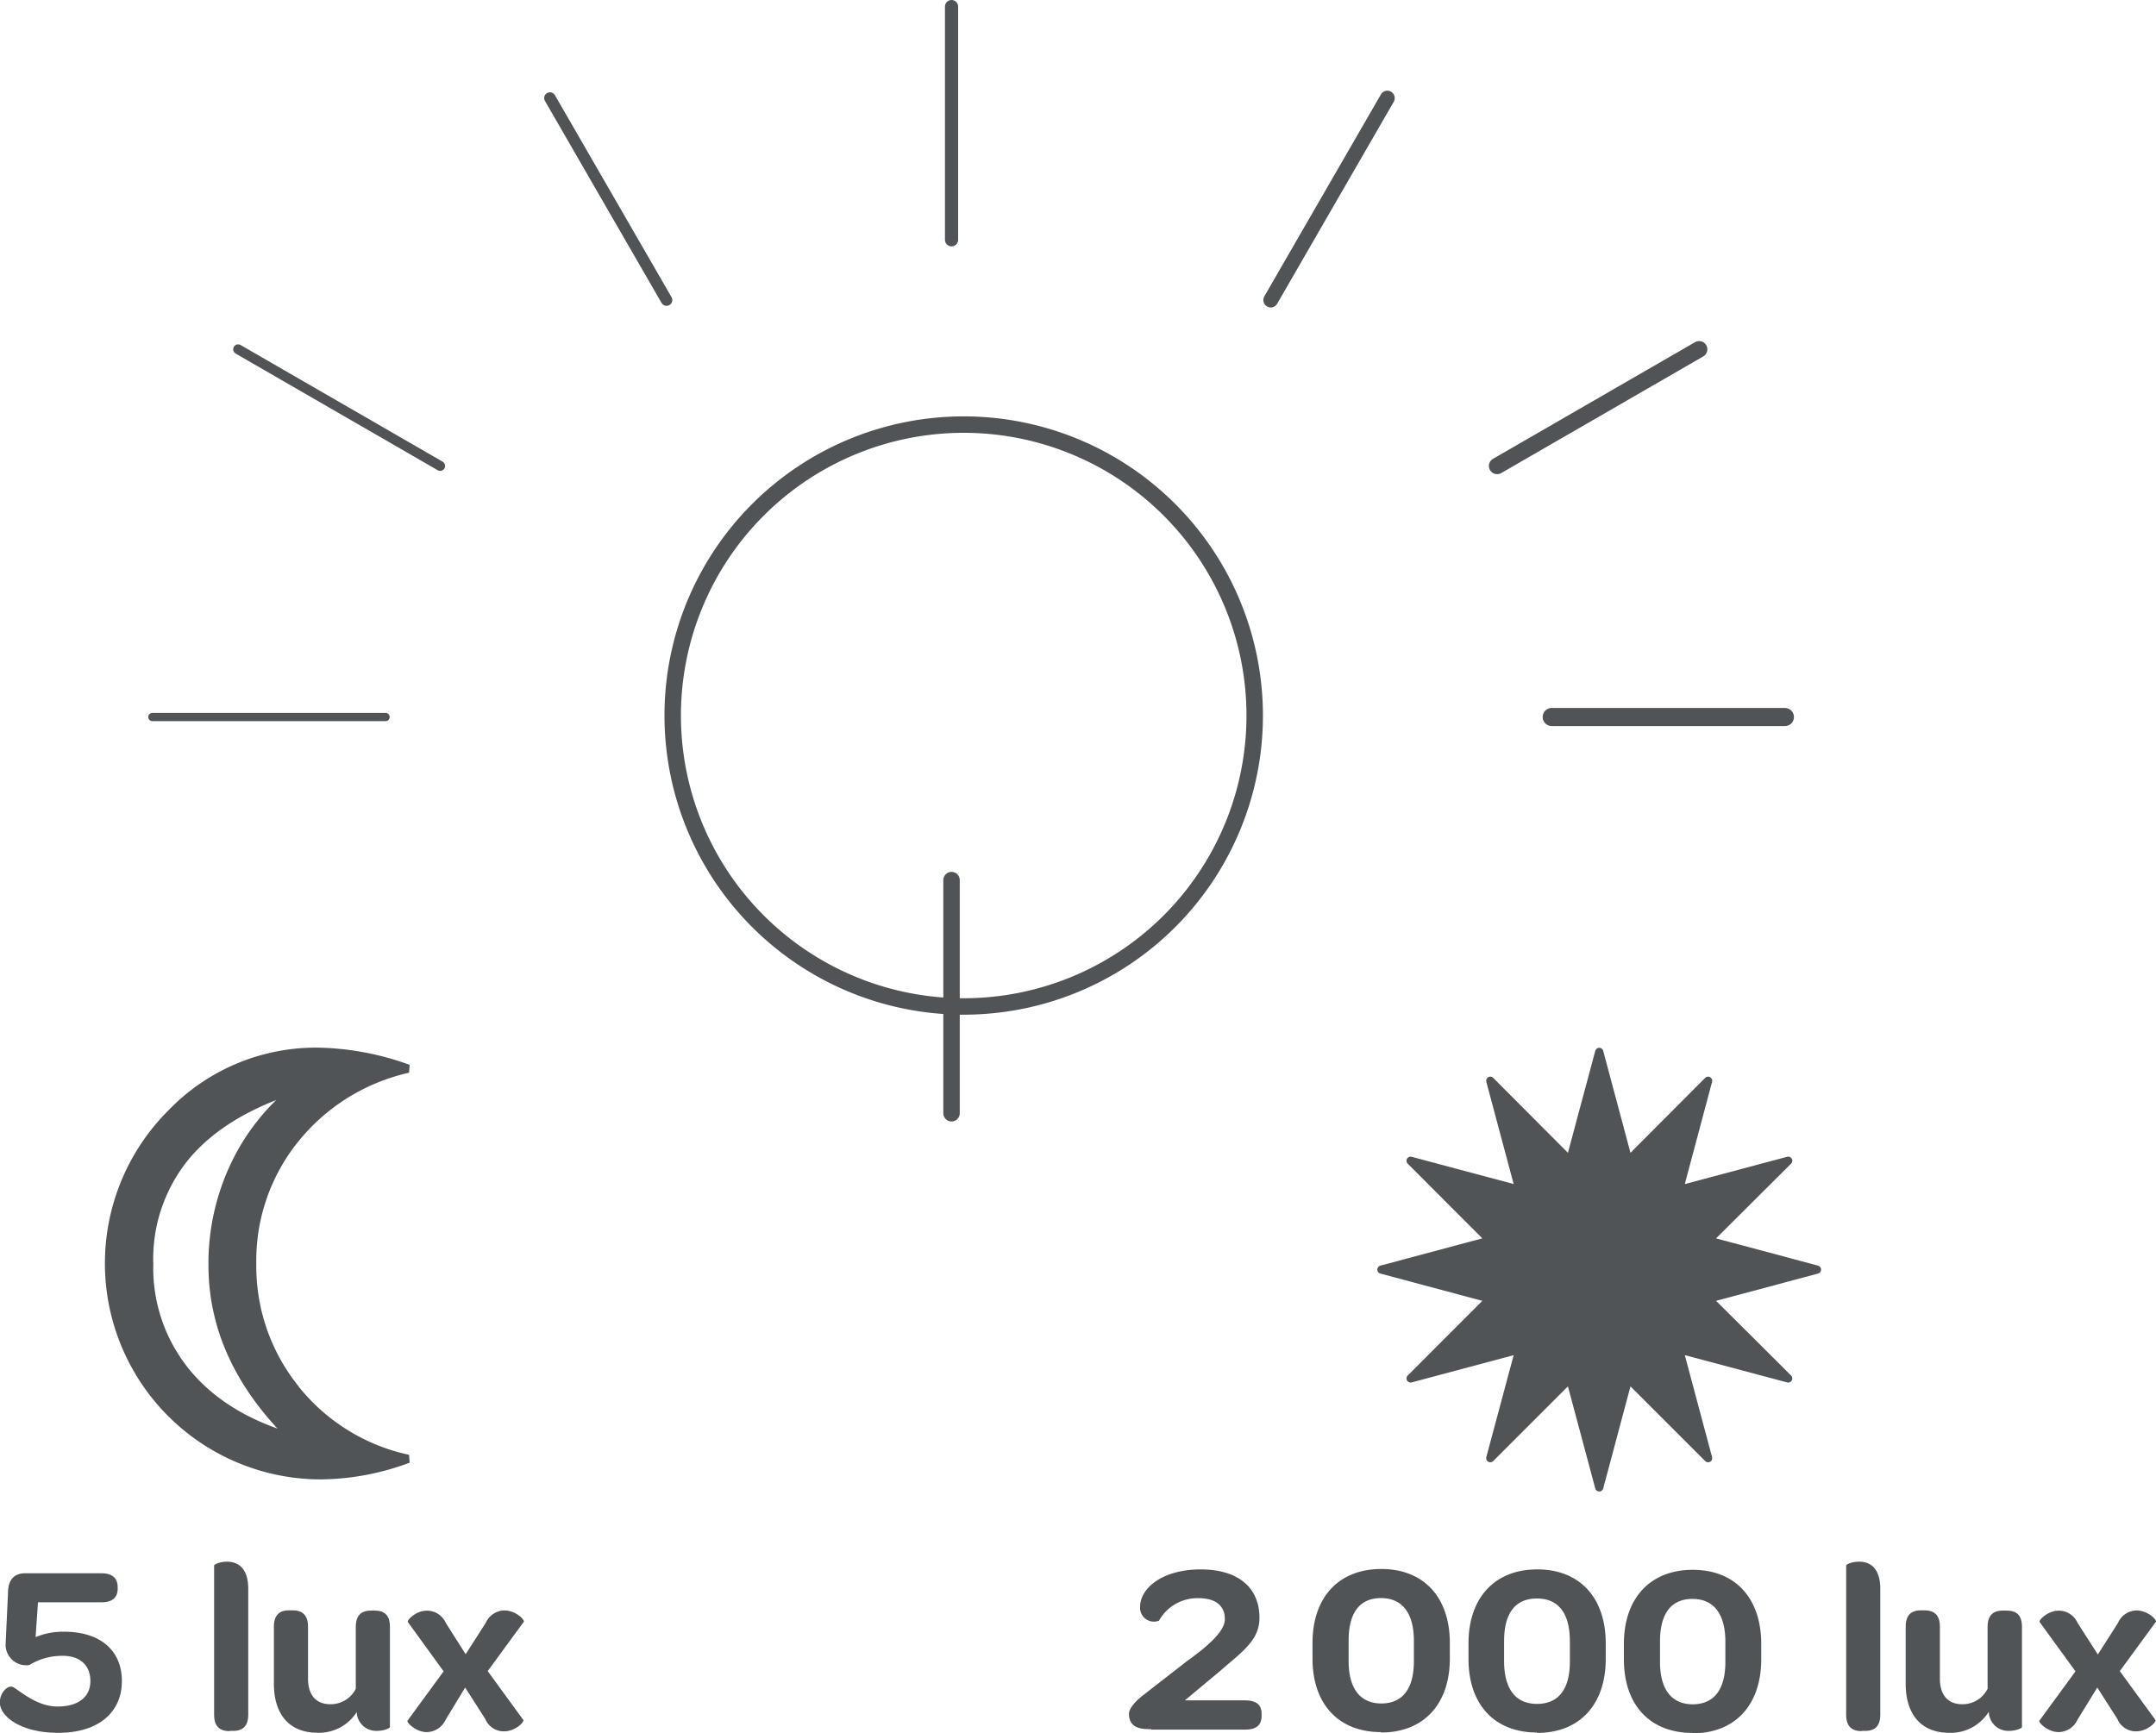 <svg id="Ebene_1" data-name="Ebene 1" xmlns="http://www.w3.org/2000/svg" width="92.5mm" height="74.37mm" viewBox="0 0 262.2 210.81">
  <path d="M129.63,157A35.39,35.39,0,1,0,94.24,121.6,35.39,35.39,0,0,0,129.63,157Z" transform="translate(-12.43 -34.57)" style="fill: none;stroke: #505456;stroke-width: 2px"/>
  <line x1="115.72" y1="107.06" x2="115.72" y2="135.42" style="fill: none;stroke: #505456;stroke-linecap: round;stroke-width: 2px"/>
  <line x1="115.72" y1="0.8" x2="115.72" y2="29.17" style="fill: none;stroke: #505456;stroke-linecap: round;stroke-width: 1.6px"/>
  <line x1="18.53" y1="87.22" x2="46.89" y2="87.22" style="fill: none;stroke: #505456;stroke-linecap: round"/>
  <line x1="66.88" y1="11.93" x2="81.06" y2="36.5" style="fill: none;stroke: #505456;stroke-linecap: round;stroke-width: 1.4px"/>
  <line x1="28.96" y1="42.49" x2="53.53" y2="56.68" style="fill: none;stroke: #505456;stroke-linecap: round;stroke-width: 1.2px"/>
  <line x1="217.07" y1="87.22" x2="188.71" y2="87.22" style="fill: none;stroke: #505456;stroke-linecap: round;stroke-width: 2.2px"/>
  <line x1="168.72" y1="11.93" x2="154.54" y2="36.5" style="fill: none;stroke: #505456;stroke-linecap: round;stroke-width: 1.8px"/>
  <line x1="206.64" y1="42.49" x2="182.07" y2="56.68" style="fill: none;stroke: #505456;stroke-linecap: round;stroke-width: 2px"/>
  <polygon points="190.94 141.2 181.24 131.47 184.79 144.74 171.55 141.2 181.24 150.9 168 154.44 181.24 157.98 171.55 167.68 184.79 164.14 181.24 177.38 190.94 167.68 194.49 180.93 198.03 167.68 207.73 177.38 204.19 164.14 217.47 167.68 207.73 157.98 220.97 154.44 207.73 150.9 217.47 141.2 204.19 144.74 207.73 131.47 198.03 141.2 194.49 127.96 190.94 141.2" style="fill: #505456"/>
  <polygon points="190.94 141.2 181.24 131.47 184.79 144.74 171.55 141.2 181.24 150.9 168 154.44 181.24 157.98 171.55 167.68 184.79 164.14 181.24 177.38 190.94 167.68 194.49 180.93 198.03 167.68 207.73 177.38 204.19 164.14 217.47 167.68 207.73 157.98 220.97 154.44 207.73 150.9 217.47 141.2 204.19 144.74 207.73 131.47 198.03 141.2 194.49 127.96 190.94 141.2" style="fill: none;stroke: #505456;stroke-linecap: round;stroke-linejoin: round"/>
  <path d="M35.1,201.52a20.05,20.05,0,0,1-4.53-13.18A19.68,19.68,0,0,1,35,175.26q4.44-5.34,13.3-8.22a26.23,26.23,0,0,0-7.4,9.41,27.82,27.82,0,0,0-2.62,12q0,11.49,9.66,21Q39.62,207,35.1,201.52m13.25,2a23.78,23.78,0,0,1-5.25-15.23,23.51,23.51,0,0,1,5.2-15.15,24.57,24.57,0,0,1,13.77-8.57,33.78,33.78,0,0,0-10.84-2.06,24.43,24.43,0,0,0-18,7.52,25.78,25.78,0,0,0,18.2,44,31,31,0,0,0,10.64-2,24,24,0,0,1-13.72-8.59" transform="translate(-12.43 -34.57)" style="fill: #505456"/>
  <path d="M35.1,201.52a20.05,20.05,0,0,1-4.53-13.18A19.68,19.68,0,0,1,35,175.26q4.44-5.34,13.3-8.22a26.23,26.23,0,0,0-7.4,9.41,27.82,27.82,0,0,0-2.62,12q0,11.49,9.66,21Q39.62,207,35.1,201.52Zm13.25,2a23.78,23.78,0,0,1-5.25-15.23,23.51,23.51,0,0,1,5.2-15.15,24.57,24.57,0,0,1,13.77-8.57,33.78,33.78,0,0,0-10.84-2.06,24.43,24.43,0,0,0-18,7.52,25.78,25.78,0,0,0,18.2,44,31,31,0,0,0,10.64-2A24,24,0,0,1,48.35,203.54Z" transform="translate(-12.43 -34.57)" style="fill: none;stroke: #505456;stroke-linecap: round;stroke-linejoin: bevel"/>
  <path d="M69,239.85l2.45,3.83a2.44,2.44,0,0,0,2.24,1.5c1.47,0,2.53-1.18,2.38-1.39l-4.33-5.94,4.39-6c.15-.2-.94-1.38-2.38-1.38a2.53,2.53,0,0,0-2.24,1.5l-2.45,3.83L66.65,232a2.5,2.5,0,0,0-2.33-1.5c-1.32,0-2.44,1.18-2.29,1.38l4.35,6-4.39,6c-.17.18,1,1.39,2.33,1.39a2.56,2.56,0,0,0,2.3-1.5Zm-13.19,3a2.37,2.37,0,0,0,2.47,2.27c.86,0,1.57-.32,1.57-.47V232.49c0-1.53-.74-2-1.89-2h-.41c-1.09,0-1.85.49-1.85,2V240a3.41,3.41,0,0,1-3.1,1.88c-1.77,0-2.71-1.17-2.71-3.09v-6.33c0-1.53-.8-2-1.89-2h-.44c-1.05,0-1.82.49-1.82,2v6.95c0,3.33,1.56,5.94,5.33,5.94a5.42,5.42,0,0,0,4.74-2.52Zm-15.46,2.27h.44c1.06,0,1.83-.47,1.83-2V227.86c0-2.67-1.36-3.32-2.6-3.32-.82,0-1.55.32-1.55.47v18.14c0,1.53.79,2,1.88,2M16.76,233.7l.29-4.22h7.69c1.35,0,2-.56,2-1.67v-.15c0-1.15-.68-1.71-2-1.71H15.49c-1.41,0-2.09.88-2.09,2.41l-.29,6.31A2.5,2.5,0,0,0,16,237.11,7.59,7.59,0,0,1,19.62,236c2.47-.15,3.8,1.09,3.8,3.06s-1.5,3.1-4,3.1-4.5-1.86-5.39-2.36c-.56-.32-1.62.59-1.62,1.86,0,1.74,2.62,3.7,7.1,3.7,4.83,0,7.74-2.44,7.74-6.3s-2.79-6-7-6a8.56,8.56,0,0,0-3.47.65" transform="translate(-12.43 -34.57)" style="fill: #505456"/>
  <path d="M267.49,239.85l2.45,3.83a2.43,2.43,0,0,0,2.23,1.5c1.48,0,2.54-1.18,2.39-1.39l-4.33-5.94,4.39-6c.14-.2-.94-1.38-2.39-1.38A2.54,2.54,0,0,0,270,232l-2.44,3.83L265.1,232a2.49,2.49,0,0,0-2.32-1.5c-1.33,0-2.45,1.18-2.3,1.38l4.36,6-4.39,6c-.17.18,1,1.39,2.33,1.39a2.56,2.56,0,0,0,2.3-1.5Zm-13.19,3a2.36,2.36,0,0,0,2.47,2.27c.85,0,1.56-.32,1.56-.47V232.49c0-1.53-.74-2-1.88-2H256c-1.09,0-1.85.5-1.85,2V240a3.39,3.39,0,0,1-3.09,1.88c-1.77,0-2.71-1.17-2.71-3.09v-6.33c0-1.53-.8-2-1.89-2h-.44c-1.06,0-1.83.5-1.83,2v6.95c0,3.33,1.56,5.95,5.34,5.95a5.44,5.44,0,0,0,4.74-2.53Zm-15.47,2.27h.45c1.06,0,1.82-.47,1.82-2V227.86c0-2.67-1.35-3.32-2.59-3.32-.83,0-1.56.32-1.56.47v18.14c0,1.53.8,2,1.88,2m-20.52-3.26c-2.6,0-4-1.8-4-5.19v-2.45c0-3.41,1.36-5.18,3.95-5.18s4,1.83,4,5.21v2.45c0,3.39-1.39,5.16-4,5.16m0,3.53c5.21,0,8.36-3.48,8.36-9v-1.89c0-5.54-3.15-9-8.33-9s-8.37,3.47-8.37,9v1.89c0,5.53,3.15,8.95,8.34,8.95m-18.91-3.53c-2.59,0-4-1.8-4-5.19v-2.45c0-3.41,1.36-5.18,4-5.18s4,1.83,4,5.21v2.45c0,3.39-1.39,5.16-4,5.16m0,3.53c5.22,0,8.36-3.48,8.36-9v-1.89c0-5.54-3.14-9-8.33-9s-8.36,3.47-8.36,9v1.89c0,5.53,3.15,8.95,8.33,8.95m-18.91-3.53c-2.59,0-4-1.8-4-5.19v-2.45c0-3.41,1.35-5.18,3.94-5.18s4,1.83,4,5.21v2.45c0,3.39-1.38,5.16-4,5.16m0,3.53c5.22,0,8.37-3.48,8.37-9v-1.89c0-5.54-3.15-9-8.34-9s-8.36,3.47-8.36,9v1.89c0,5.53,3.15,8.95,8.33,8.95m-27.94-.3h11.36c1.5,0,2.06-.59,2.06-1.73v-.18c0-1.06-.56-1.65-2.06-1.65-1.32,0-4.32,0-7.27,0l4.3-3.59c2.59-2.27,4.77-3.69,4.77-6.43,0-3.68-2.56-5.91-7.15-5.91s-7.37,2.23-7.37,4.59a1.69,1.69,0,0,0,2.3,1.65,5.34,5.34,0,0,1,4.8-2.74c2.09,0,3.21.91,3.21,2.56s-2.62,3.66-4.57,5.07v0l-5.3,4.12c-1.09.83-1.79,1.71-1.79,2.3,0,1.88,1.68,1.88,2.71,1.88" transform="translate(-12.43 -34.57)" style="fill: #505456"/>
</svg>

